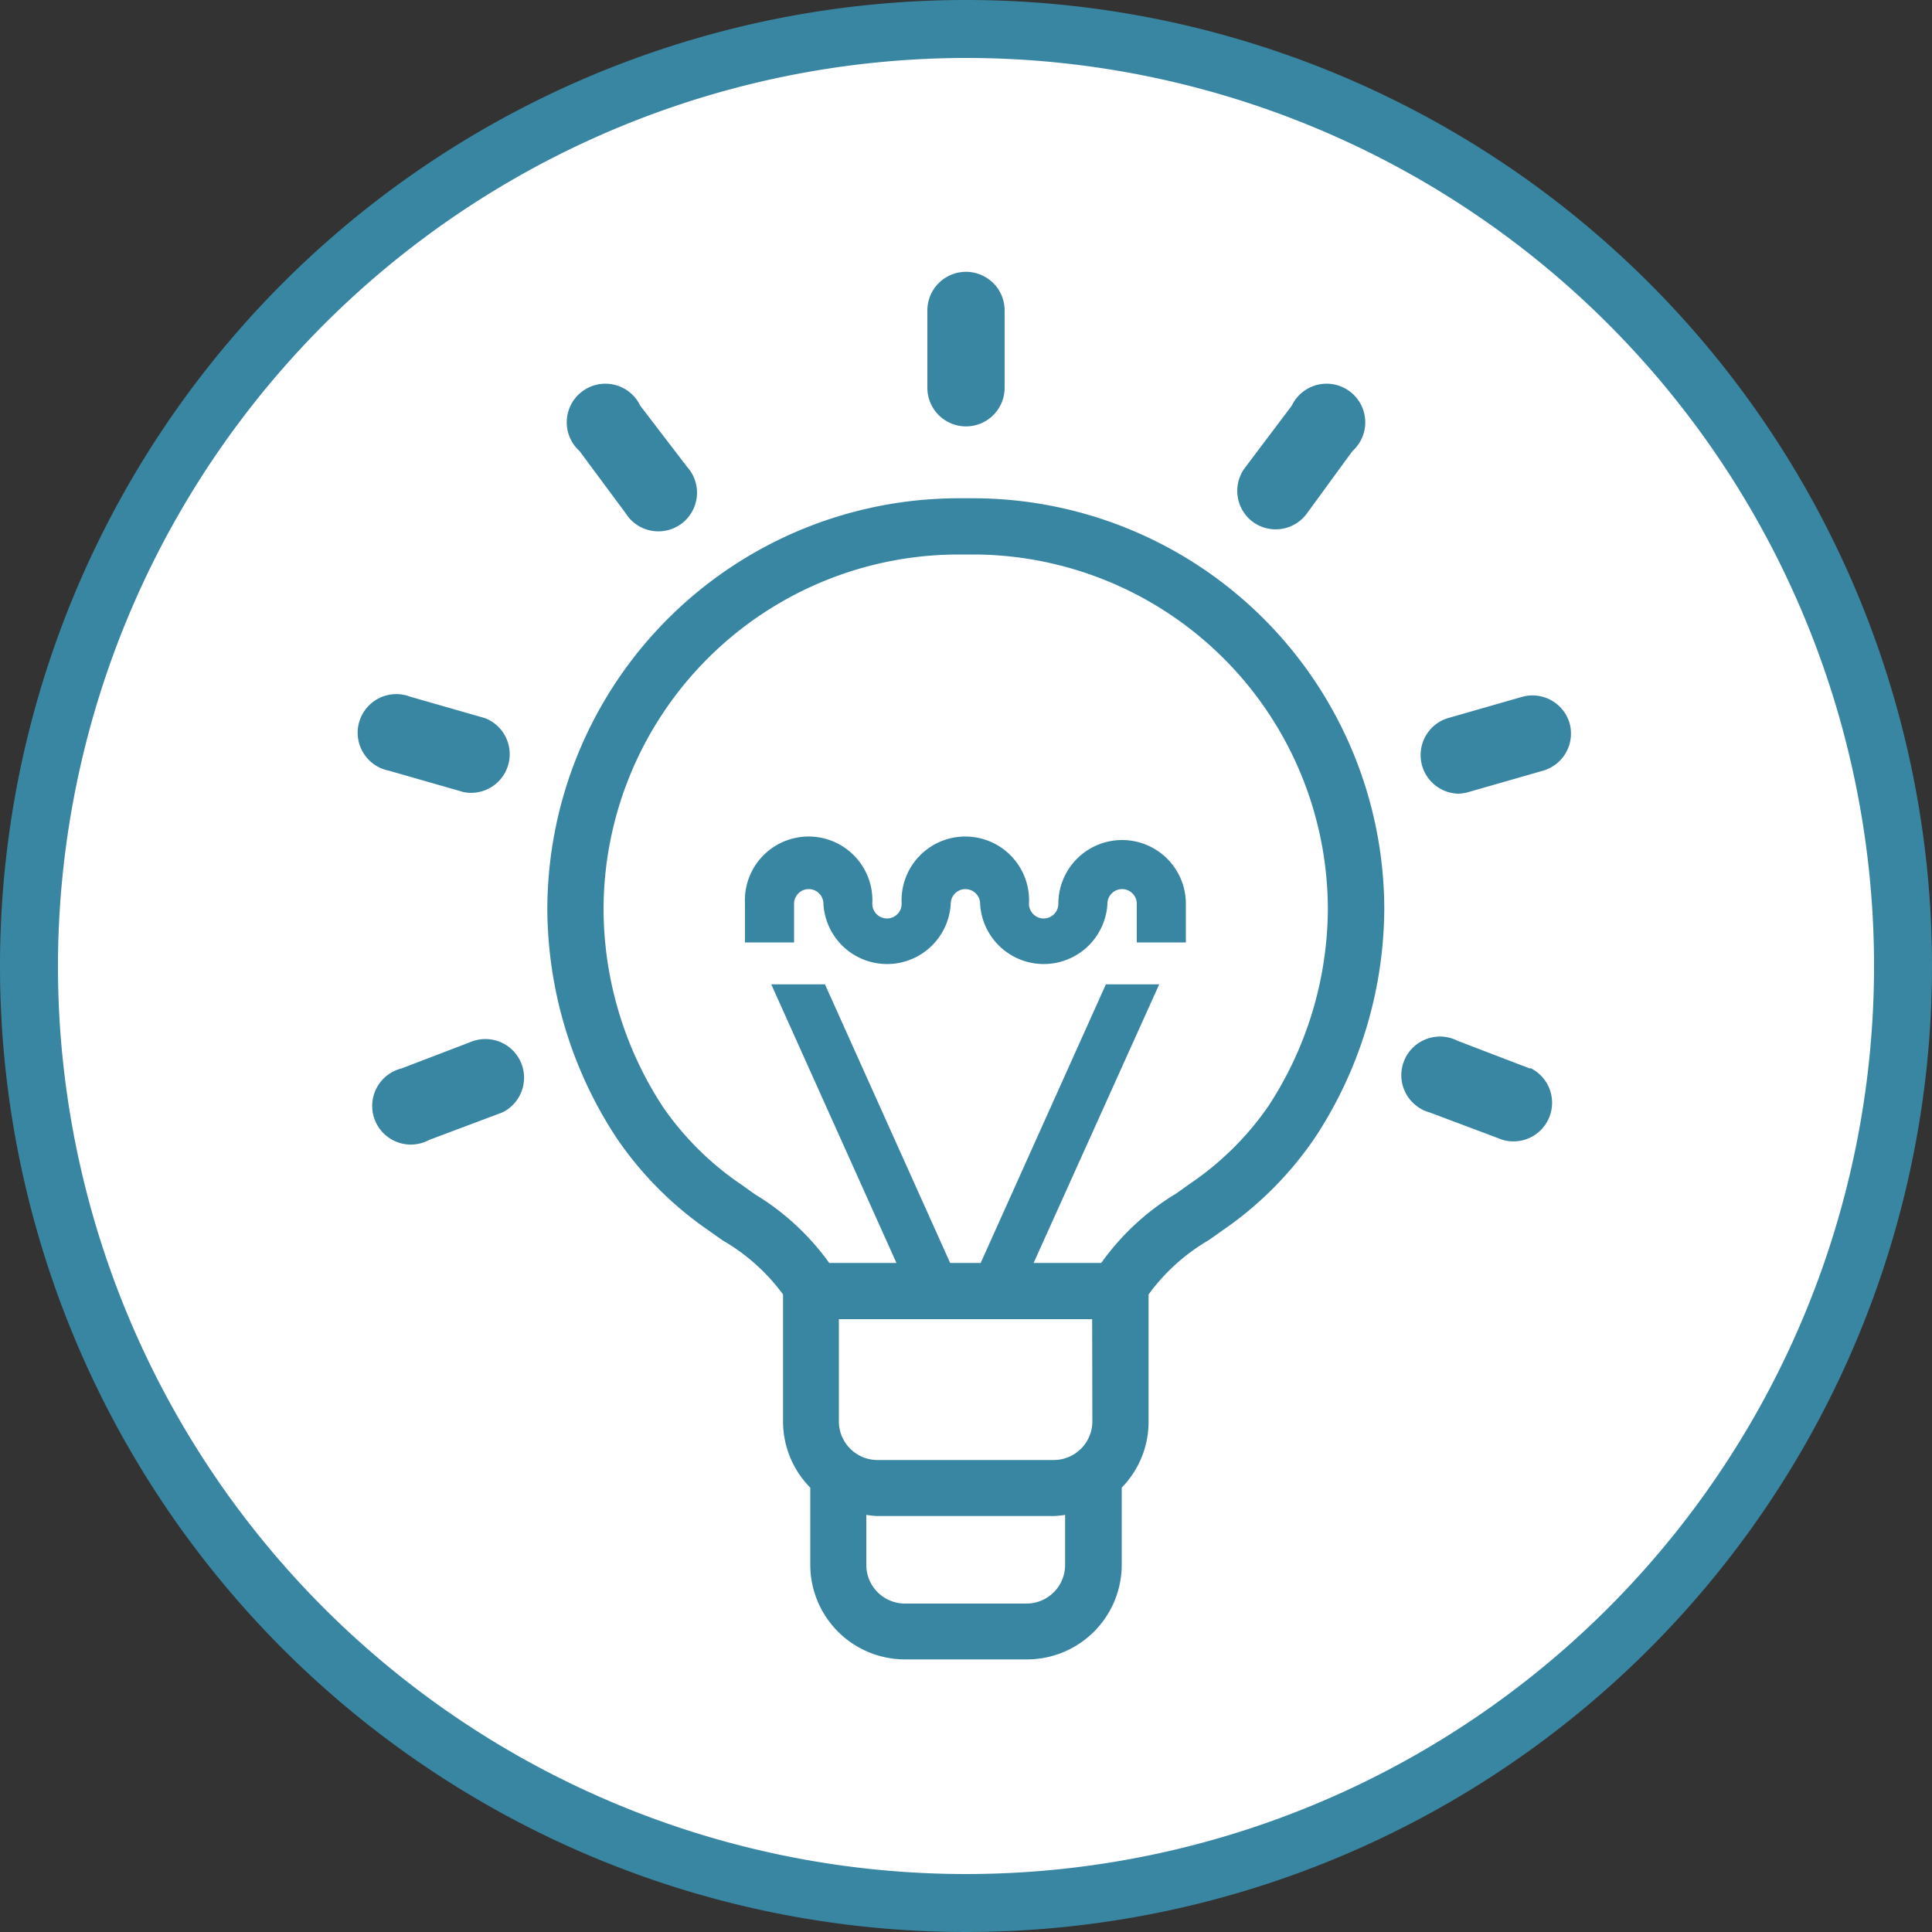 <svg id="Layer_1" data-name="Layer 1" xmlns="http://www.w3.org/2000/svg" viewBox="0 0 100 100"><rect x="0" y="0" width="100" height="100" fill="#333333" stroke="none"/><defs><style>.cls-1{fill:#fff;}.cls-2{fill:#3986a2;}</style></defs><title>Key Indicators</title><path class="cls-1" d="M50,98.5A48.5,48.5,0,1,1,98.5,50,48.55,48.55,0,0,1,50,98.5Z"/><path class="cls-2" d="M50,3A47,47,0,1,1,3,50,47.05,47.05,0,0,1,50,3m0-3a50,50,0,1,0,50,50A50,50,0,0,0,50,0Z"/><polygon class="cls-2" points="60.07 50.84 60.08 50.82 60.07 50.82 60.07 50.84"/><path class="cls-2" d="M58.08,43.48a3.3,3.3,0,0,0-3.3,3.3.76.76,0,1,1-1.52,0,3.3,3.3,0,1,0-6.59,0,.76.76,0,1,1-1.52,0,3.3,3.3,0,1,0-6.59,0v2h2.54v-.61h0V46.78a.76.76,0,1,1,1.52,0,3.3,3.3,0,0,0,6.59,0,.76.76,0,1,1,1.52,0,3.3,3.3,0,0,0,6.59,0,.76.76,0,1,1,1.52,0v2h2.54v-2A3.3,3.3,0,0,0,58.08,43.48Z"/><path class="cls-2" d="M79.2,55.31l-3.76-1.44A2,2,0,1,0,74,57.58L77.78,59a2,2,0,0,0,1.43-3.72Z"/><path class="cls-2" d="M81.24,37.43a2,2,0,0,0-2.46-1.36l-3.87,1.11a2,2,0,0,0,.55,3.9A2,2,0,0,0,76,41l3.87-1.11A2,2,0,0,0,81.24,37.43Z"/><path class="cls-2" d="M64.83,27a2,2,0,0,0,2.79-.39L70,23.35A2,2,0,1,0,66.86,21l-2.42,3.21A2,2,0,0,0,64.83,27Z"/><path class="cls-2" d="M24.55,53.86l-3.76,1.44A2,2,0,1,0,22.22,59L26,57.58a2,2,0,0,0-1.43-3.72Z"/><path class="cls-2" d="M24,41a2,2,0,0,0,1.1-3.83l-3.87-1.11a2,2,0,1,0-1.1,3.83Z"/><path class="cls-2" d="M32.38,26.56a2,2,0,1,0,3.18-2.4L33.14,21A2,2,0,1,0,30,23.35Z"/><path class="cls-2" d="M50,22.07a2,2,0,0,0,2-2v-4a2,2,0,1,0-4,0v4A2,2,0,0,0,50,22.07Z"/><path class="cls-2" d="M50.37,25.79h-.76A21.3,21.3,0,0,0,28.33,47.07,21.72,21.72,0,0,0,31.9,58.88a18.24,18.24,0,0,0,4.78,4.81l.72.51A10.21,10.21,0,0,1,40.53,67v6.55A4.87,4.87,0,0,0,41.94,77v4a4.9,4.9,0,0,0,4.89,4.89h6.32A4.9,4.9,0,0,0,58.06,81V77a4.87,4.87,0,0,0,1.39-3.4V67a10.23,10.23,0,0,1,3.13-2.82l.72-.51a18.26,18.26,0,0,0,4.78-4.81,21.73,21.73,0,0,0,3.57-11.81A21.3,21.3,0,0,0,50.37,25.79Zm6.17,47.78a2,2,0,0,1-2,2H45.42a2,2,0,0,1-2-2V68.28H56.53ZM53.16,83H46.84a2,2,0,0,1-2-2V78.41a4.81,4.81,0,0,0,.57.06h9.12a4.81,4.81,0,0,0,.6-.06V81A2,2,0,0,1,53.16,83ZM65.64,57.27a15.44,15.44,0,0,1-4.05,4l-.7.5A13,13,0,0,0,57,65.37h-3.5L60,50.95H57.24L50.76,65.37H49.18L42.7,50.95H39.92L46.4,65.37H42.92a13,13,0,0,0-3.84-3.55l-.7-.5a15.46,15.46,0,0,1-4.05-4,18.78,18.78,0,0,1-3.09-10.21A18.39,18.39,0,0,1,49.6,28.7h.76A18.39,18.39,0,0,1,68.73,47.07,18.78,18.78,0,0,1,65.64,57.27Z"/></svg>
